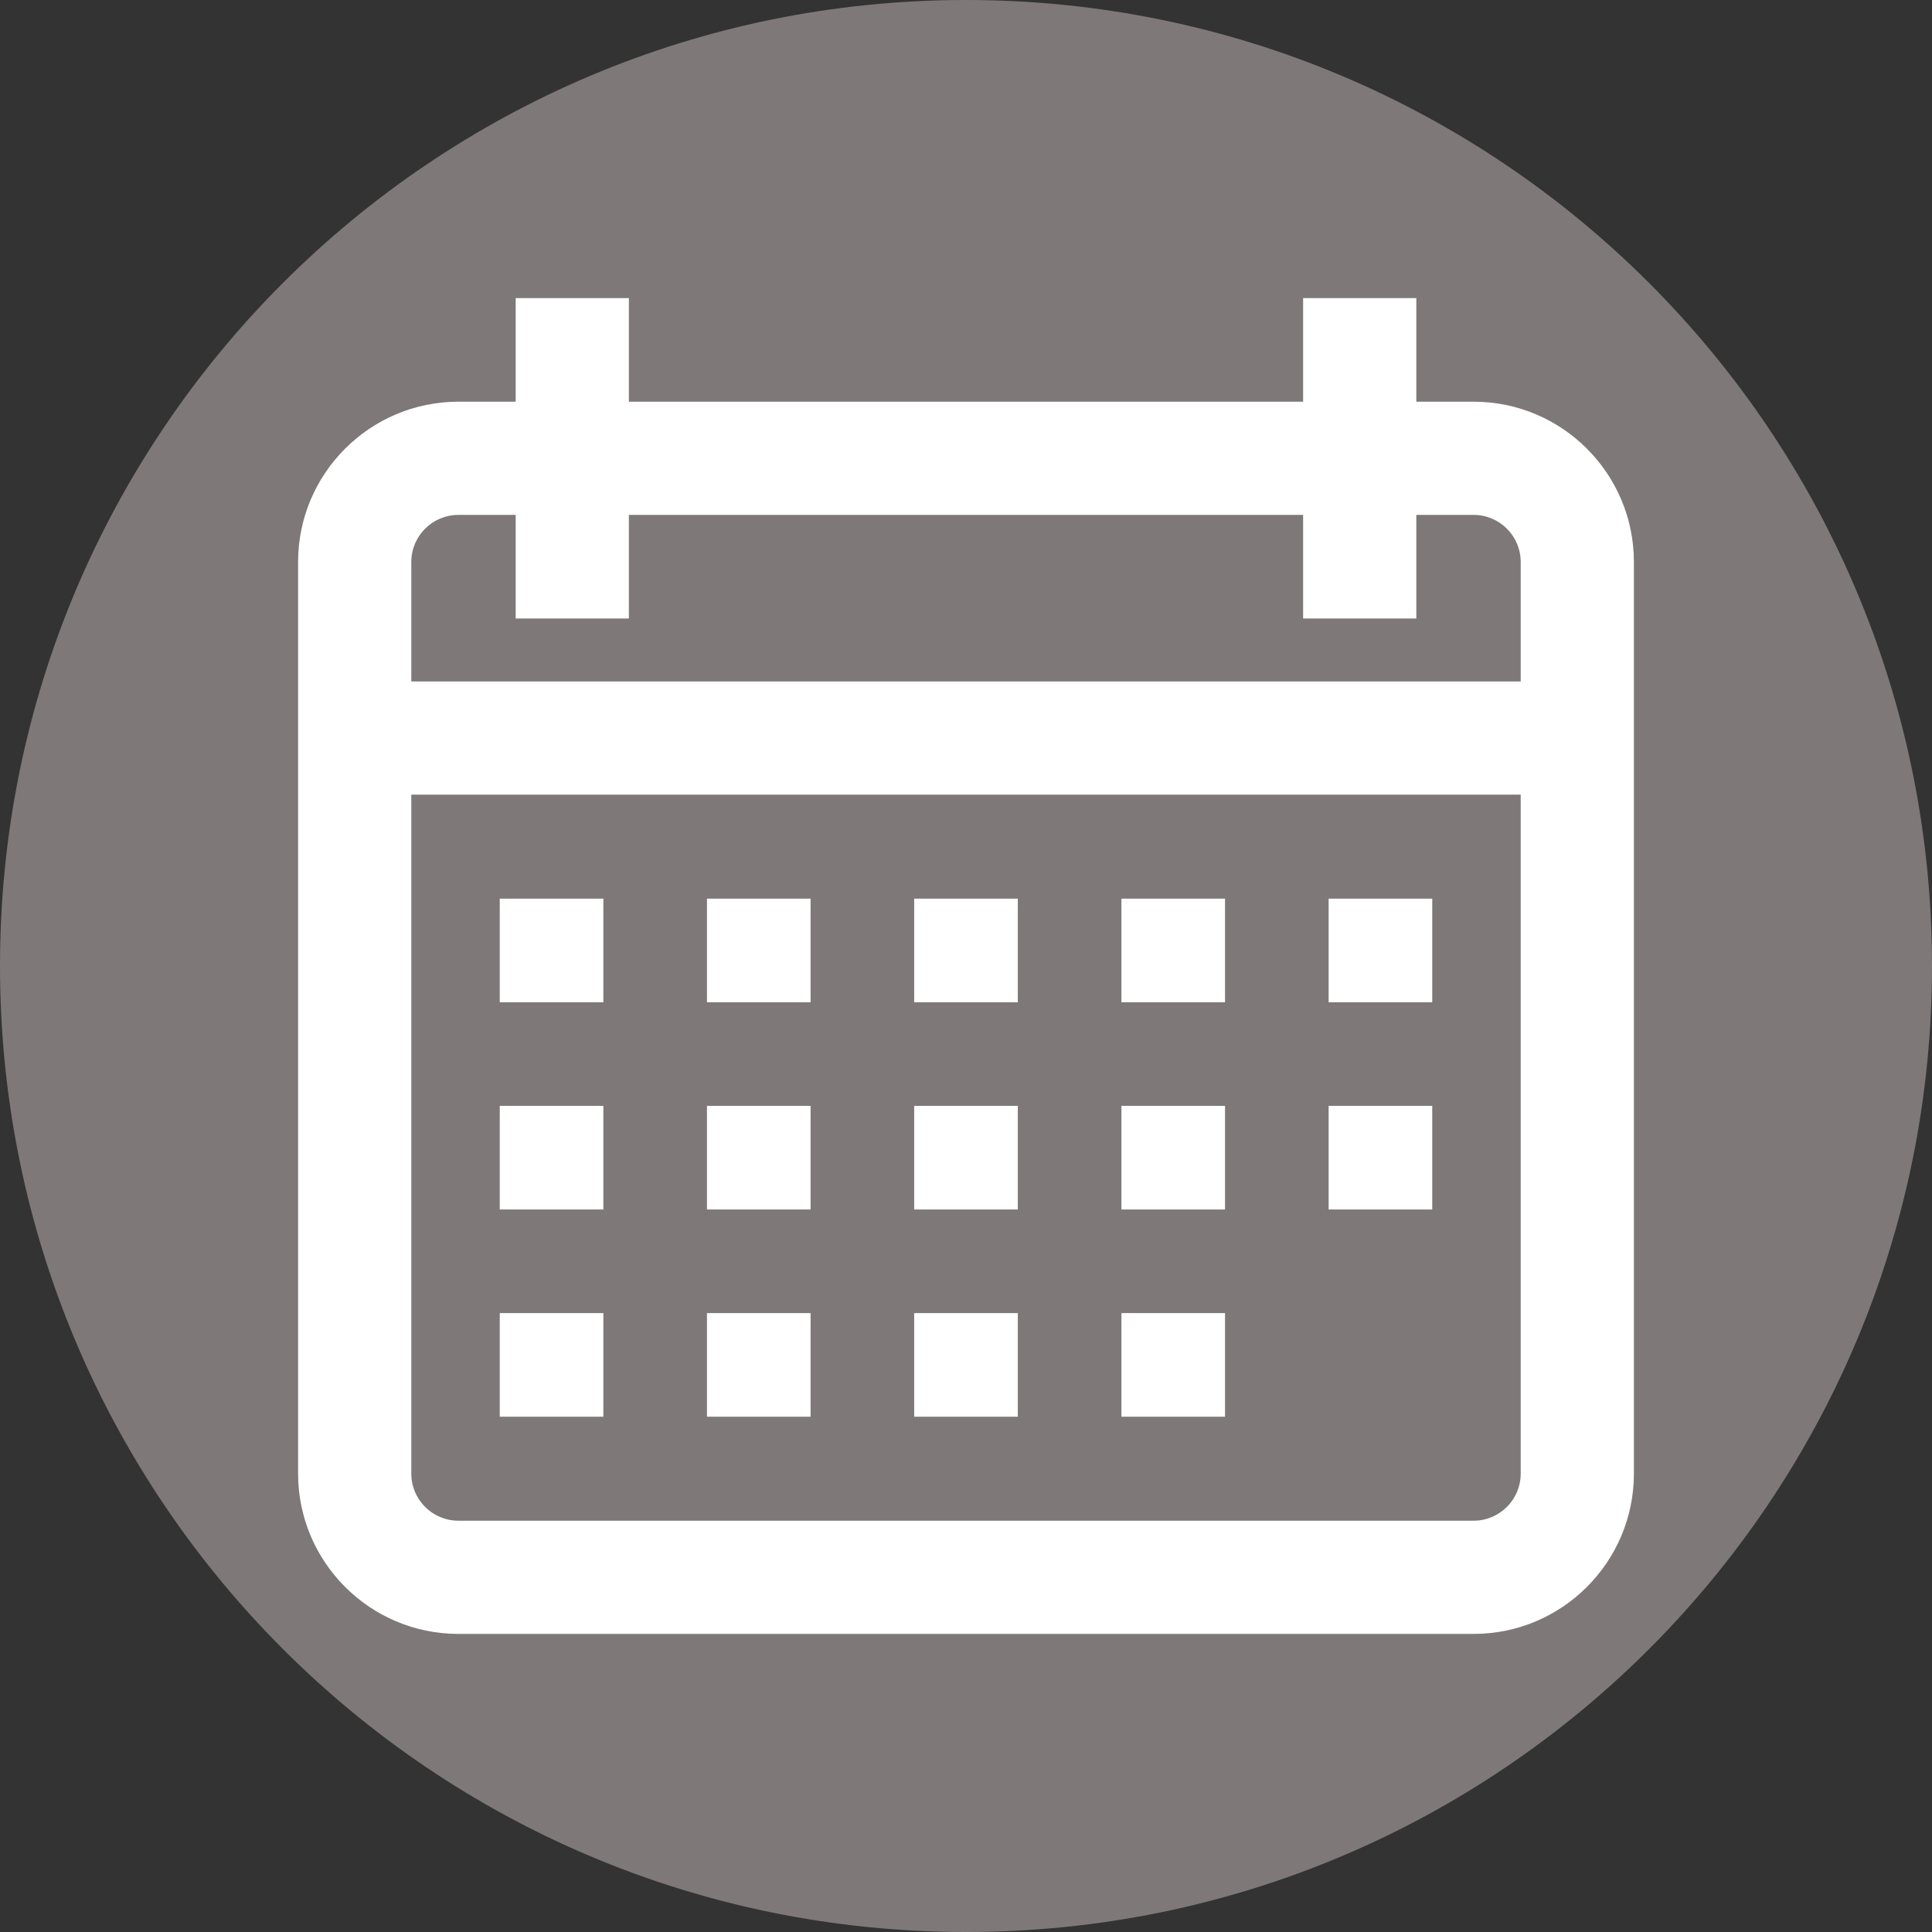 <svg xmlns="http://www.w3.org/2000/svg" version="1.1" xmlns:xlink="http://www.w3.org/1999/xlink" width="512" height="512" x="0" y="0" viewBox="0 0 512 512" style="enable-background:new 0 0 512 512" xml:space="preserve" class=""><rect x="0" y="0" width="512" height="512" fill="#333333" stroke="none"/><g><linearGradient id="a" x1="0" x2="512" y1="-9718" y2="-9718" gradientTransform="matrix(1 0 0 -1 0 -9462)" gradientUnits="userSpaceOnUse"><stop stop-opacity="1" stop-color="#7f7878" offset="0"></stop><stop stop-opacity="1" stop-color="#7f7878" offset="1"></stop></linearGradient><path fill="url(#a)" d="M512 256c0 141.387-114.613 256-256 256S0 397.387 0 256 114.613 0 256 0s256 114.613 256 256zm0 0" opacity="1" data-original="url(#a)" class=""></path><g fill="#fff"><path d="M390.543 106.457H375.34V79h-30v27.457H166.66V79h-30v27.457h-15.203c-23.41 0-42.457 19.047-42.457 42.457v241.629C79 413.953 98.047 433 121.457 433h269.086c23.41 0 42.457-19.047 42.457-42.457V148.914c0-23.41-19.047-42.457-42.457-42.457zm-269.086 30h15.203v27.457h30v-27.457h178.68v27.457h30v-27.457h15.203c6.867 0 12.457 5.59 12.457 12.457v31.68H109v-31.68c0-6.867 5.59-12.457 12.457-12.457zM390.543 403H121.457C114.59 403 109 397.41 109 390.543v-179.95h294v179.95c0 6.867-5.59 12.457-12.457 12.457zm0 0" fill="#ffffff" opacity="1" data-original="#ffffff"></path><path d="M132.441 238.152h27.457v27.457h-27.457zM187.355 238.152h27.458v27.457h-27.458zM242.27 238.152h27.46v27.457h-27.46zM297.188 238.152h27.457v27.457h-27.457zM352.102 238.152h27.457v27.457h-27.457zM132.441 293.066h27.457v27.461h-27.457zM187.355 293.066h27.458v27.461h-27.458zM242.27 293.066h27.46v27.461h-27.46zM297.188 293.066h27.457v27.461h-27.457zM132.441 347.984h27.457v27.457h-27.457zM187.355 347.984h27.458v27.457h-27.458zM242.27 347.984h27.46v27.457h-27.46zM297.188 347.984h27.457v27.457h-27.457zM352.102 293.066h27.457v27.461h-27.457zm0 0" fill="#ffffff" opacity="1" data-original="#ffffff"></path></g></g></svg>